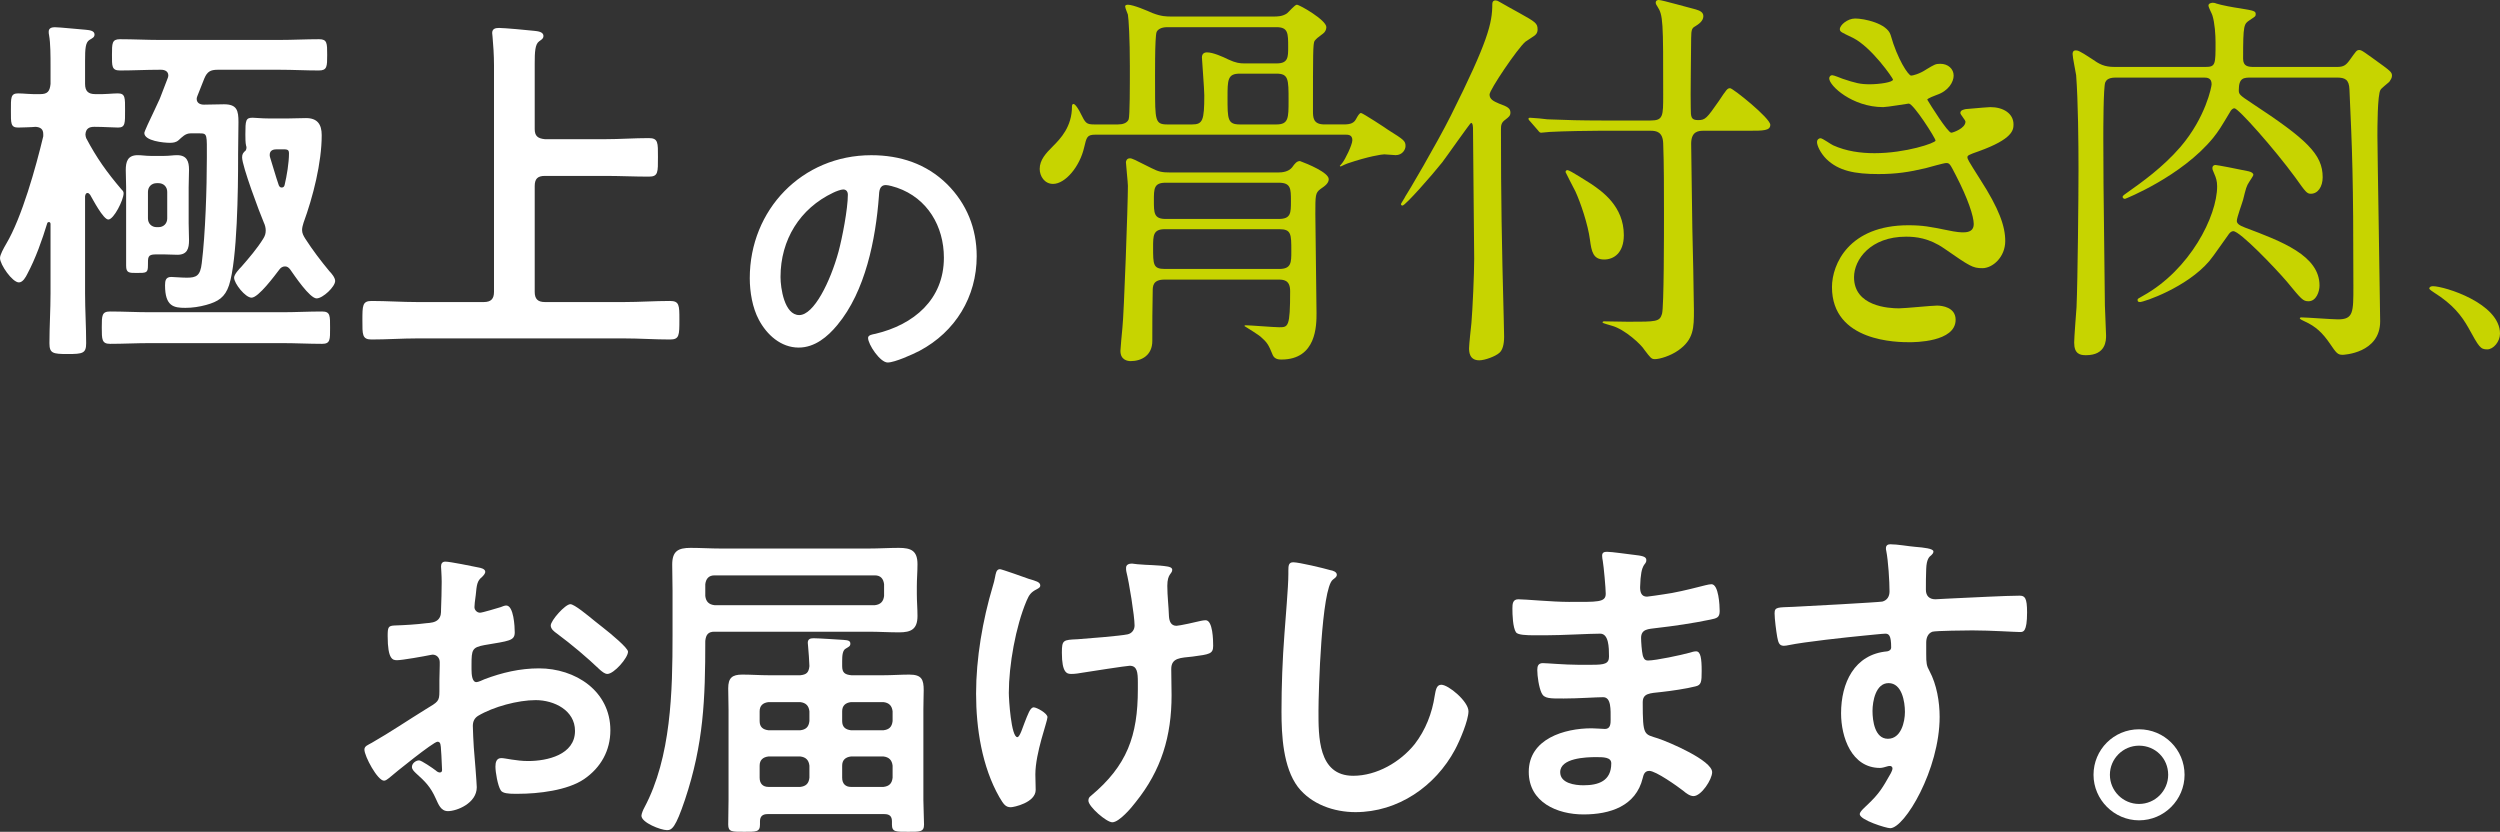 <?xml version="1.0" encoding="UTF-8"?><svg id="_レイヤー_2" xmlns="http://www.w3.org/2000/svg" width="495.203" height="164.761" viewBox="0 0 495.203 164.761"><rect x="0" y="0" width="495.203" height="164.761" fill="#333333" stroke="none"/><defs><style>.cls-1{fill:#fff;}.cls-2{fill:#c7d400;}</style></defs><g id="_レイヤー_1-2"><g><path class="cls-1" d="m24.051,37.506c.287.288.432.433.432.792,0,1.297-1.944,5.185-3.024,5.185-1.008,0-3.097-4.032-3.601-4.896-.144-.144-.287-.359-.504-.359-.359,0-.432.288-.504.647v19.226c0,3.312.217,6.553.217,9.865,0,2.017-.648,2.16-3.673,2.16-2.952,0-3.601-.144-3.601-2.16,0-3.312.217-6.553.217-9.865v-13.753c0-.288-.217-.36-.289-.36-.216,0-.287.072-.359.217-1.008,3.312-2.305,6.984-3.961,10.08-.287.576-.863,1.656-1.656,1.656-1.296,0-3.744-3.528-3.744-4.824,0-.648.721-1.944,1.225-2.809,3.096-5.184,5.904-15.265,7.344-21.313v-.432c0-1.009-.575-1.368-1.512-1.44-.504.072-3.24.144-3.456.144-1.513,0-1.44-.863-1.44-3.384s-.072-3.385,1.44-3.385c1.009,0,2.736.217,4.393.145,1.44,0,1.872-.576,2.017-2.017v-3.384c0-2.16,0-4.681-.289-6.265-.072-.288-.072-.504-.072-.72,0-.721.648-.864,1.225-.864.864,0,5.041.432,6.121.504.647.072,1.728.144,1.728.936,0,.576-.432.721-1.008,1.08-.792.505-.864,1.729-.864,4.177v4.536c0,1.44.648,2.017,2.016,2.017,1.729.072,3.457-.145,4.465-.145,1.512,0,1.44.864,1.44,3.385,0,2.448.071,3.384-1.368,3.384-1.08,0-2.809-.144-4.608-.144h-.144c-1.009,0-1.656.36-1.729,1.512,0,.288.072.433.145.721,2.088,3.96,4.104,6.769,6.984,10.152Zm5.616,30.459c-2.665,0-5.257.144-7.849.144-1.656,0-1.656-.863-1.656-3.24,0-2.376,0-3.168,1.656-3.168,2.592,0,5.184.145,7.849.145h26.282c2.592,0,5.184-.145,7.849-.145,1.656,0,1.584.864,1.584,3.24,0,2.305.072,3.168-1.584,3.168-2.665,0-5.257-.144-7.849-.144h-26.282Zm14.688-47.309c2.593,0,2.881,1.225,2.881,3.528,0,2.089-.072,4.249-.072,6.409v.864c0,5.76-.144,20.018-1.8,25.058-.792,2.376-2.16,3.24-4.536,3.889-1.297.36-2.736.576-4.104.576-2.304,0-4.032-.288-4.032-4.465,0-.936.144-1.656,1.224-1.656.433,0,2.089.145,3.097.145,1.872,0,2.664-.36,2.952-2.881.72-5.76,1.008-14.977,1.008-20.882,0-4.536.144-4.824-1.368-4.824h-1.872c-1.008,0-1.656.721-2.376,1.368-.504.433-1.08.504-1.729.504-1.152,0-5.04-.359-5.04-1.944,0-.287,1.08-2.592,2.017-4.536.504-1.152,1.008-2.088,1.151-2.52l1.44-3.745c.072-.216.145-.359.145-.576,0-.863-.721-1.151-1.441-1.151h-.287c-2.593,0-5.257.144-7.85.144-1.656,0-1.584-.864-1.584-3.096,0-2.305,0-3.097,1.584-3.097,2.665,0,5.257.144,7.85.144h23.762c2.592,0,5.185-.144,7.849-.144,1.584,0,1.584.792,1.584,3.097,0,2.304,0,3.096-1.655,3.096-2.593,0-5.186-.144-7.777-.144h-12.241c-1.44,0-2.088.359-2.664,1.728l-1.368,3.457c-.072.216-.145.359-.145.575,0,.864.721,1.152,1.441,1.152,1.295,0,2.664-.072,3.959-.072Zm-6.984,23.618c0,1.152.072,2.232.072,3.312,0,1.656-.359,2.88-2.305,2.88-.863,0-1.656-.071-2.52-.071h-1.801c-1.584,0-1.512.576-1.512,2.16,0,1.512-.288,1.512-2.232,1.512-1.512,0-2.088,0-2.088-1.439v-15.554c0-1.152-.072-2.232-.072-3.385,0-1.656.36-2.952,2.377-2.952.791,0,1.584.145,2.52.145h2.736c1.008,0,1.729-.145,2.521-.145,1.944,0,2.376,1.225,2.376,2.881,0,1.151-.072,2.304-.072,3.456v7.2Zm-8.064-1.008c0,1.008.721,1.729,1.729,1.729h.359c1.008,0,1.729-.721,1.729-1.729v-5.257c0-1.008-.721-1.728-1.729-1.728h-.359c-1.008,0-1.729.72-1.729,1.728v5.257Zm27.146,9.505c-.504,0-.864.288-1.08.576-.936,1.224-4.176,5.616-5.545,5.616-1.224,0-3.456-2.808-3.456-3.96,0-.648,1.009-1.729,1.44-2.16,1.512-1.729,3.168-3.673,4.32-5.545.359-.576.504-1.008.504-1.656,0-.504-.145-1.08-.359-1.512-.865-2.017-4.32-11.233-4.32-12.961,0-.648.215-.937.719-1.368.072-.216.145-.288.145-.504,0-.145,0-.288-.072-.433-.144-.576-.144-1.584-.144-2.232,0-2.808.071-3.312,1.44-3.312.648,0,1.656.144,3.168.144h3.889c1.152,0,2.304-.072,3.527-.072,2.232,0,3.097,1.225,3.097,3.385,0,5.473-1.728,12.241-3.601,17.354-.144.504-.287.936-.287,1.44,0,.647.287,1.151.647,1.728,1.44,2.232,3.024,4.32,4.753,6.409.432.432,1.152,1.296,1.152,1.943,0,1.152-2.449,3.457-3.673,3.457-1.368,0-4.393-4.537-5.257-5.761-.287-.36-.576-.576-1.008-.576Zm-1.729-23.186c-.72,0-1.296.287-1.296,1.08,0,.144,0,.287.072.504.576,1.8,1.08,3.672,1.728,5.544.145.288.289.433.576.433.36,0,.504-.217.576-.505.432-1.8.864-4.392.864-6.264,0-.937-.504-.792-2.16-.792h-.36Z"/><path class="cls-1" d="m105.916,25.553c0,1.368.576,1.872,2.016,2.017h11.953c2.881,0,5.761-.216,8.641-.216,1.873,0,1.801.936,1.801,3.744,0,3.024.072,3.889-1.801,3.889-2.88,0-5.76-.145-8.641-.145h-11.953c-1.439,0-2.016.576-2.016,2.017v20.953c0,1.368.576,2.017,2.016,2.017h15.697c3.024,0,6.049-.216,9.073-.216,1.872,0,1.872.864,1.872,3.672,0,3.169,0,3.961-1.872,3.961-3.024,0-6.049-.217-9.073-.217h-40.971c-3.025,0-6.049.217-9.073.217-1.872,0-1.8-1.009-1.8-3.816,0-2.881,0-3.816,1.8-3.816,3.024,0,6.048.216,9.073.216h13.177c1.44,0,2.017-.648,2.017-2.017V12.952c0-2.017-.145-4.104-.289-5.688,0-.216-.072-.504-.072-.72,0-.864.648-1.009,1.369-1.009,1.008,0,5.76.433,6.984.576.576.072,1.8.145,1.8,1.008,0,.505-.288.648-.864,1.08-.791.576-.863,2.089-.863,4.393v12.961Z"/><path class="cls-1" d="m187.607,36.485c3.887,3.886,5.858,8.758,5.858,14.268,0,8.062-4.233,14.964-11.31,18.733-1.334.696-4.93,2.32-6.322,2.32-1.508,0-3.886-3.596-3.886-4.872,0-.58.87-.696,1.45-.812,7.598-1.798,13.571-6.786,13.571-15.08,0-6.206-3.248-11.773-9.28-13.861-.521-.174-1.682-.522-2.203-.522-1.334,0-1.334,1.276-1.393,2.262-.638,8.468-2.668,18.792-8.235,25.462-1.914,2.32-4.466,4.466-7.655,4.466-3.539,0-6.322-2.552-7.889-5.51-1.275-2.378-1.798-5.51-1.798-8.236,0-13.571,10.382-24.359,24.069-24.359,5.684,0,10.904,1.683,15.021,5.742Zm-22.561,1.682c-6.612,3.132-10.44,9.338-10.44,16.704,0,2.146.754,7.54,3.712,7.54,2.9,0,6.148-6.612,7.771-12.528.754-2.783,1.856-8.525,1.856-11.31,0-.58-.29-1.044-.929-1.044-.463,0-1.508.406-1.971.638Z"/><path class="cls-2" d="m216.941,26.677c-1.639,0-1.716.546-2.184,2.496-.858,3.822-3.744,7.255-6.162,7.255-1.717,0-2.652-1.561-2.652-2.965,0-1.794,1.248-3.12,2.574-4.445,1.56-1.561,3.822-3.9,3.822-7.957,0-.078,0-.468.312-.468.39,0,1.248,1.482,1.403,1.872.938,1.872,1.093,2.185,2.652,2.185h4.759c.858,0,1.794-.234,2.106-1.015.233-.702.233-6.552.233-10.452,0-5.538-.233-9.438-.39-10.297-.078-.233-.547-1.325-.547-1.638,0-.234.312-.312.547-.312,1.092,0,3.979,1.248,4.836,1.638,1.794.702,2.809.702,3.9.702h20.047c.857,0,1.793,0,2.73-.624.311-.234,1.559-1.716,1.949-1.716.547,0,5.85,3.042,5.85,4.445,0,.547-.311,1.015-.623,1.248-1.17.858-1.326,1.015-1.717,1.482-.312.546-.312,2.574-.312,13.807,0,1.326,0,2.73,2.263,2.73h3.899c1.326,0,1.95-.312,2.341-1.015.389-.702.701-1.248,1.014-1.248s4.992,3.042,5.382,3.354c3.12,1.95,3.433,2.184,3.433,3.198,0,.702-.625,1.794-1.951,1.794-.311,0-2.027-.156-2.262-.156-.468,0-3.119.39-7.254,1.794-.078,0-.936.391-1.404.624l-.156-.156c.234-.155.391-.468.547-.624.468-.546,1.949-3.51,1.949-4.445,0-1.093-.857-1.093-1.404-1.093h-49.531Zm13.729,28.705c-2.34,0-2.34,1.326-2.34,2.341-.078,2.808-.078,7.02-.078,9.828,0,2.808-2.105,3.978-4.29,3.978-.624,0-2.028-.233-2.028-2.027,0-.312.312-3.822.391-4.524.312-2.652,1.092-24.571,1.092-28.159,0-.624-.391-4.29-.391-4.68,0-.234.156-.78.78-.78.468,0,.858.233,4.29,1.95,1.404.702,2.028.857,3.744.857h21.295c.936,0,2.105-.155,2.809-1.014.545-.78.936-1.248,1.56-1.248,1.481.546,5.694,2.262,5.694,3.588,0,.78-.702,1.326-1.639,1.95-1.014.78-1.014,1.17-1.014,4.992,0,2.809.234,16.459.234,19.579,0,2.418,0,9.204-6.942,9.204-.39,0-1.326,0-1.716-.858-.858-2.105-1.092-2.496-2.418-3.666-.234-.233-2.652-1.794-3.199-2.105,0-.078.078-.156.234-.156.937,0,5.617.39,6.631.39,1.794,0,2.184,0,2.184-7.176,0-2.263-1.404-2.263-2.418-2.263h-22.465Zm22.699-2.105c2.418,0,2.418-1.248,2.418-3.511,0-3.432,0-4.368-2.418-4.368h-22.621c-2.34,0-2.34,1.248-2.34,3.589,0,3.432,0,4.29,2.34,4.29h22.621Zm-22.465-17.083c-2.34,0-2.34,1.17-2.34,3.51,0,2.496,0,3.667,2.34,3.667h22.387c2.418,0,2.418-1.171,2.418-3.511,0-2.496,0-3.666-2.418-3.666h-22.387Zm5.227-11.544c2.105,0,2.418-.78,2.418-5.772,0-1.17-.469-7.177-.469-7.488,0-.702.391-1.015,1.014-1.015,1.17,0,3.121.858,4.213,1.404,1.482.702,2.34.78,3.12.78h6.474c2.263,0,2.263-1.248,2.263-3.198,0-2.808,0-3.979-2.341-3.979h-21.605c-1.248,0-1.873.469-2.107.937-.389.858-.312,9.282-.312,10.92,0,6.631,0,7.411,2.419,7.411h4.914Zm9.438-10.062c-2.418,0-2.418,1.248-2.418,4.758,0,4.212,0,5.305,2.418,5.305h7.254c2.418,0,2.418-1.248,2.418-4.759,0-4.212,0-5.304-2.418-5.304h-7.254Z"/><path class="cls-2" d="m303.787,7.177c-.234.155-1.404.936-1.639,1.092-1.559,1.326-7.098,9.517-7.098,10.452,0,.937.78,1.326,1.872,1.794,1.716.624,2.263.937,2.263,1.794,0,.624-.312.858-1.015,1.404-.78.546-.858,1.092-.858,1.872,0,13.729.156,22.543.547,37.441,0,.546.078,3.042.078,3.666,0,1.561-.312,2.652-.937,3.198-.78.702-2.886,1.482-3.978,1.482-1.951,0-2.029-1.639-2.029-2.418,0-.702.391-4.213.469-4.992.234-2.809.546-9.595.546-12.715,0-3.666-.233-21.529-.233-25.585,0-.39,0-1.326-.391-1.326-.156,0-4.914,6.786-5.694,7.801-2.028,2.573-7.332,8.58-7.878,8.58-.234,0-.312-.156-.312-.312,0-.078.78-1.248.858-1.481.312-.391,6.24-10.453,9.048-16.069,7.332-14.664,8.191-18.252,8.191-22.074,0-.468.233-.702.623-.702.234,0,.469.078.702.234.546.312,3.276,1.872,3.9,2.184,3.354,1.872,3.744,2.106,3.744,3.354,0,.702-.39,1.092-.78,1.326Zm33.697,18.721c-1.014,0-2.496.077-2.496,2.573,0,2.652.234,14.509.234,16.849.078,2.574.312,13.885.312,16.147,0,3.432,0,5.771-3.121,7.956-1.561,1.092-3.666,1.716-4.602,1.716-.703,0-.858-.234-2.106-1.872-.546-.936-3.822-4.056-6.474-4.758-.156-.078-1.795-.469-1.795-.624,0-.234.234-.234.312-.234.779,0,4.057.078,4.758.078,5.616,0,6.24,0,6.709-1.561.389-1.248.389-16.068.389-19.891,0-3.899,0-10.218-.155-13.884-.078-2.263-1.326-2.496-2.496-2.496h-10.14c-1.795,0-7.1.077-9.829.233-.312,0-1.403.156-1.716.156-.234,0-.391-.156-.625-.468l-1.559-1.794c-.312-.312-.312-.391-.312-.547,0-.077.078-.155.312-.155.545,0,2.963.233,3.432.312,3.588.156,7.02.234,10.686.234h9.751c2.496,0,2.496-.858,2.496-5.07,0-14.665,0-15.757-1.17-17.551-.078-.078-.312-.468-.312-.702,0-.546.467-.546.623-.546.625,0,6.318,1.638,7.332,1.872.781.234,1.482.546,1.482,1.326,0,1.014-1.014,1.638-1.638,2.028-.546.312-.78.546-.78,2.34,0,2.184-.156,11.856-.078,13.807,0,1.872.078,2.418,1.482,2.418s1.716-.39,4.057-3.744c1.56-2.34,1.715-2.574,2.262-2.574.546,0,7.956,5.929,7.956,7.254,0,1.171-1.403,1.171-4.212,1.171h-8.971Zm-27.379,8.189c0-.312.234-.39.391-.39.467,0,3.899,2.262,4.68,2.73,2.184,1.481,6.475,4.446,6.475,10.14,0,3.589-2.029,4.837-3.9,4.837-2.184,0-2.496-1.561-2.809-3.9-.39-3.042-1.871-7.41-2.886-9.595-.312-.624-1.95-3.744-1.95-3.822Z"/><path class="cls-2" d="m374.502,6.942c1.326,4.758,3.51,8.034,4.057,8.034.312,0,1.638-.312,3.041-1.248,1.561-.936,1.795-1.092,2.73-1.092,1.561,0,2.652,1.014,2.652,2.34,0,1.248-1.014,3.042-3.354,3.822-.234.078-1.873.702-1.873.936.547.937,4.057,6.553,4.759,6.553.312,0,2.808-.858,2.808-2.185,0-.312-1.014-1.403-1.014-1.716,0-.624.779-.702,1.092-.78,2.809-.233,4.369-.39,4.836-.39,2.574,0,4.603,1.248,4.603,3.433,0,1.092-.155,2.886-6.864,5.304-2.027.702-2.262.858-2.262,1.17,0,.391.078.546,2.496,4.368,3.822,5.929,4.992,9.36,4.992,12.247,0,3.197-2.496,5.382-4.524,5.382-1.95,0-2.496-.39-7.566-3.9-3.042-2.105-5.694-2.34-7.565-2.34-7.021,0-10.297,4.524-10.297,8.034,0,5.772,6.863,6.162,8.893,6.162,1.248,0,6.474-.546,7.566-.546.936,0,3.666.312,3.666,2.809,0,4.445-8.191,4.445-9.127,4.445-2.262,0-15.367,0-15.367-10.92,0-4.524,3.355-12.246,15.133-12.246,2.887,0,4.369.312,7.488.936,2.185.468,2.887.468,3.433.468,1.17,0,2.028-.39,2.028-1.638,0-1.561-1.17-5.07-3.51-9.595-1.17-2.262-1.248-2.496-1.951-2.496-.467,0-3.432.858-4.056,1.015-3.276.779-5.851,1.17-9.36,1.17-4.68,0-7.879-.624-10.297-2.964-1.248-1.248-1.871-2.73-1.871-3.354,0-.546.39-.78.701-.78.391,0,2.106,1.248,2.496,1.404,2.574,1.17,5.461,1.56,8.191,1.56,6.162,0,12.09-2.027,12.09-2.496,0-.468-4.368-7.332-5.305-7.332-.156,0-4.289.702-5.07.702-6.084,0-10.686-4.212-10.686-5.694,0-.233.156-.624.623-.624.312,0,1.795.624,2.029.702,2.574.858,3.51,1.092,5.381,1.092,1.873,0,4.604-.39,4.604-.936,0-.234-4.213-6.396-7.957-8.269-2.262-1.092-2.574-1.17-2.574-1.716,0-.78,1.482-2.106,3.043-2.106,1.715,0,6.318.937,7.02,3.276Z"/><path class="cls-2" d="m462.885,13.261c1.326,0,1.795-.312,2.574-1.404,1.248-1.716,1.326-1.95,1.873-1.95.467,0,.857.312,4.836,3.198,1.248.937,1.639,1.248,1.639,1.872,0,.468-.234.78-.547,1.248-.234.234-1.561,1.248-1.717,1.561-.623.857-.623,7.644-.623,9.126,0,3.198.545,34.321.545,36.739,0,6.318-7.254,6.63-7.41,6.63-1.014,0-1.248-.312-2.574-2.262-1.402-2.028-2.729-3.354-4.992-4.368-.232-.078-.936-.468-.936-.546,0-.156.078-.234.312-.234,1.014,0,6.084.391,7.254.391,3.043,0,3.043-1.404,3.043-6.475,0-21.997-.234-26.911-.781-39.079-.078-1.95-.857-2.341-2.496-2.341h-16.926c-1.482,0-2.496,0-2.496,2.496,0,.858.234,1.015,2.574,2.574,10.92,7.177,14.041,10.141,14.041,14.665,0,1.872-.938,3.276-2.342,3.276-.779,0-1.014-.312-3.119-3.276-4.057-5.538-11.232-13.65-12.012-13.65-.469,0-.781.546-.859.702-1.871,3.12-2.184,3.666-3.354,5.147-6.24,7.645-17.395,12.091-17.473,12.091-.312,0-.469-.234-.469-.39,0-.234.469-.547.703-.702,3.197-2.263,7.254-5.148,10.764-9.205,4.992-5.85,6.162-11.934,6.162-12.402,0-1.326-.936-1.326-1.638-1.326h-17.083c-.779,0-1.949,0-2.34.937-.391.858-.391,9.595-.391,11.076,0,4.446,0,8.736.312,33.151,0,.858.234,4.992.234,5.929,0,.936,0,3.899-3.979,3.899-1.17,0-2.34-.233-2.34-2.496,0-1.014.391-5.928.468-7.02.233-5.539.39-21.764.39-27.302,0-5.226-.078-13.494-.467-18.643-.078-.624-.703-3.51-.703-4.212,0-.39.156-.702.625-.702.389,0,.623,0,3.119,1.638,1.561,1.093,2.496,1.639,4.603,1.639h17.94c2.029,0,2.029-.468,2.029-4.836,0-1.561-.156-3.9-.625-5.383-.078-.312-.779-1.56-.779-1.95,0-.468.701-.546.857-.546.312,0,.547.078.701.156.938.312,3.434.78,4.604.936,2.885.469,3.197.547,3.197,1.171,0,.468-.156.468-1.17,1.17-1.17.779-1.326.857-1.326,7.644,0,1.561,1.014,1.639,2.262,1.639h16.303Zm-17.316,22.698c-.623.937-.701,1.404-1.248,3.589-.156.624-1.248,3.51-1.248,4.212,0,.468.391.858,1.639,1.326,7.254,2.729,14.742,5.538,14.742,11.466,0,1.171-.623,3.12-2.184,3.12-1.092,0-1.404-.39-4.291-3.899-2.34-2.73-9.281-9.984-10.607-9.984-.312,0-.625.233-.859.546-.545.702-3.197,4.602-3.898,5.382-4.447,5.227-12.949,8.112-13.729,8.112-.468,0-.468-.233-.468-.468,0-.156.078-.234,1.092-.78,9.282-5.148,14.664-15.757,14.664-21.685,0-1.014-.234-1.716-.545-2.418-.391-.858-.391-.937-.391-1.248,0-.234.156-.546.625-.546.311,0,4.367.779,6.551,1.248.703.155.938.468.938.702,0,.155-.625,1.092-.781,1.325Z"/><path class="cls-2" d="m492.672,69.207c-1.361,0-1.621-.454-3.762-4.347-1.297-2.27-2.982-4.54-6.811-6.94-.195-.13-.908-.583-.908-.778,0-.194.195-.454.713-.454,2.271,0,13.299,3.373,13.299,9.405,0,1.558-1.299,3.114-2.531,3.114Z"/><path class="cls-1" d="m86.649,146.923c-.778,0-8.497,6.227-9.6,7.199-.26.195-.649.52-.974.52-1.297,0-3.892-4.865-3.892-6.162,0-.714.714-.908,1.492-1.362,3.632-2.076,7.07-4.411,10.638-6.616,2.465-1.492,2.725-1.557,2.725-3.567v-2.206c0-.973.064-1.945.064-2.919v-.648c0-.843-.584-1.492-1.427-1.492-.13,0-.26.065-.39.065-1.232.259-5.643,1.038-6.615,1.038-.844,0-1.882-.065-1.882-4.801,0-1.751.13-2.011,1.362-2.075,2.011-.065,4.281-.194,6.292-.454.843-.065,1.815-.13,2.399-.778.52-.584.52-1.232.52-1.946.064-1.816.129-3.632.129-5.448,0-1.298-.129-2.789-.129-3.049,0-.52.194-.973.844-.973.973,0,5.318.907,6.615,1.167.39.065,1.298.26,1.298.844,0,.389-.39.778-.649,1.037-.973.778-1.037,1.557-1.232,3.568-.064.389-.129.907-.193,1.491,0,.26-.065.648-.065.908,0,.584.519,1.103,1.103,1.103.454,0,3.438-.908,4.086-1.103.324-.13.779-.324,1.104-.324,1.492,0,1.687,4.216,1.687,5.319,0,1.687-1.103,1.687-6.032,2.529-2.4.454-2.53.908-2.53,3.892v.908c0,1.104.13,2.53.974,2.53.324,0,1.232-.39,1.621-.584,3.438-1.297,7.006-2.141,10.768-2.141,7.2,0,14.141,4.476,14.141,12.26,0,4.021-1.881,7.395-5.189,9.665-3.309,2.27-9.146,2.919-13.037,2.919h-.779c-1.037,0-2.4-.065-2.725-.714-.583-.908-1.037-3.567-1.037-4.67,0-.844.194-1.687,1.168-1.687.777,0,2.918.583,5.318.583,3.762,0,9.275-1.232,9.275-5.967,0-4.087-4.15-6.098-7.783-6.098-3.503,0-8.367,1.297-11.416,3.113-.714.454-1.038,1.103-1.038,2.011,0,.778.13,3.373.194,4.281.13,1.362.584,7.2.584,7.849,0,3.179-3.957,4.735-5.709,4.735-1.426,0-1.881-1.362-2.399-2.465-1.038-2.335-2.075-3.373-3.956-5.06-.324-.324-.779-.714-.779-1.232,0-.714.779-1.297,1.428-1.297.453,0,2.725,1.557,3.308,2.011.194.194.519.389.778.389.389,0,.454-.259.454-.519,0-.065-.13-2.725-.13-2.854,0-.324-.064-.648-.064-.908-.064-1.167-.064-1.815-.714-1.815Zm32.757-22.639c1.752,1.362,4.994,4.087,4.994,4.801,0,1.232-2.789,4.41-4.086,4.41-.519,0-1.037-.454-1.427-.778-2.725-2.595-5.579-4.994-8.627-7.265-.454-.324-1.168-.844-1.168-1.557,0-.974,2.854-4.217,3.892-4.217.779,0,3.438,2.206,4.865,3.373.52.39,1.038.844,1.557,1.232Z"/><path class="cls-1" d="m141.52,125.128c-1.232,0-1.686.584-1.816,1.816,0,11.546-.324,20.367-4.021,31.459-1.881,5.579-2.594,6.032-3.566,6.032-1.232,0-5.061-1.491-5.061-2.854,0-.39.39-1.298.584-1.622,5.319-9.989,5.578-23.026,5.578-34.119v-8.821c0-1.751-.064-3.438-.064-5.189,0-2.659,1.168-3.308,3.633-3.308,2.011,0,4.021.13,5.967.13h29.319c2.011,0,4.022-.13,5.968-.13,2.465,0,3.697.584,3.697,3.243,0,1.492-.129,2.919-.129,4.346v1.557c0,1.428.129,2.919.129,4.347,0,2.594-1.232,3.243-3.633,3.243-2.01,0-4.021-.13-6.032-.13h-30.552Zm31.785-5.254c1.102-.13,1.686-.714,1.815-1.816v-2.335c-.13-1.104-.714-1.752-1.815-1.752h-31.785c-1.102,0-1.686.648-1.816,1.752v2.335c.131,1.103.715,1.687,1.816,1.816h31.785Zm-14.79,13.881c1.232-.13,1.687-.519,1.816-1.816-.065-1.362-.13-2.529-.26-3.892,0-.194-.064-.584-.064-.714,0-.778.519-.908,1.167-.908,1.038,0,4.735.26,5.902.324,1.104.065,1.363.26,1.363.778,0,.52-.455.649-.844.908-.713.324-.778,1.428-.778,2.53v.973c0,1.298.519,1.687,1.816,1.816h6.356c1.687,0,3.438-.13,5.125-.13,2.465,0,2.854.973,2.854,3.113,0,1.038-.064,2.271-.064,3.763v17.968c0,1.232.129,3.827.129,4.864,0,1.492-.843,1.428-3.113,1.428-2.465,0-3.243.064-3.243-1.428v-.648c0-.973-.454-1.427-1.491-1.427h-23.157c-.974,0-1.492.454-1.492,1.427v.648c0,1.492-.778,1.428-3.113,1.428-2.399,0-3.179.064-3.179-1.428,0-1.621.064-3.243.064-4.864v-17.968c0-1.427-.064-2.789-.064-4.151,0-2.076.779-2.725,2.789-2.725,1.752,0,3.438.13,5.189.13h6.292Zm0,10.897c1.103-.13,1.687-.648,1.816-1.816v-1.946c-.13-1.103-.714-1.687-1.816-1.815h-6.292c-1.103.129-1.752.713-1.752,1.815v1.946c0,1.168.649,1.687,1.752,1.816h6.292Zm-8.044,9.405c0,1.168.649,1.816,1.752,1.816h6.292c1.103-.13,1.687-.648,1.816-1.816v-2.4c-.13-1.103-.714-1.687-1.816-1.815h-6.292c-1.103.129-1.752.713-1.752,1.815v2.4Zm26.336-13.168c-.13-1.103-.713-1.687-1.816-1.815h-6.422c-1.102.129-1.751.713-1.751,1.815v1.946c0,1.168.649,1.687,1.751,1.816h6.422c1.104-.13,1.687-.648,1.816-1.816v-1.946Zm0,10.768c-.13-1.103-.713-1.687-1.816-1.815h-6.422c-1.102.129-1.751.713-1.751,1.815v2.4c0,1.168.649,1.816,1.751,1.816h6.422c1.104-.13,1.687-.648,1.816-1.816v-2.4Z"/><path class="cls-1" d="m206.056,115.981c0,.39-.324.52-.649.714-1.167.584-1.557,1.103-2.074,2.335-2.141,5.06-3.504,12.714-3.504,18.228,0,1.232.455,8.757,1.688,8.757.519,0,1.167-2.271,1.426-2.854.649-1.621,1.104-3.049,1.816-3.049.584,0,2.725,1.168,2.725,1.946,0,.843-2.4,7.07-2.4,11.352,0,.973.065,2.011.065,3.049,0,2.529-4.346,3.438-4.93,3.438-1.038,0-1.427-.584-2.271-2.011-3.438-6.032-4.605-13.622-4.605-20.497,0-7.006,1.297-14.53,3.309-21.276.194-.648.324-1.103.453-1.816.131-.583.195-1.557.974-1.557.324,0,5.06,1.687,5.772,1.946,1.298.389,2.206.584,2.206,1.297Zm18.162-4.346c.324,0,.778.13,1.103.13,2.012.194,4.021.13,5.968.454.324.064.908.194.908.648,0,.844-.974.714-.974,3.179,0,2.011.26,4.021.325,6.032.064.973.39,1.881,1.491,1.881.52,0,4.087-.778,4.801-.973.324-.065.648-.13.973-.13,1.428,0,1.492,3.957,1.492,5.06,0,1.622-.714,1.687-4.087,2.141-2.335.26-4.216.194-4.216,2.465,0,1.751.064,3.503.064,5.189,0,8.107-2.011,14.854-7.135,21.211-.779,1.037-3.244,3.956-4.605,3.956-1.168,0-4.735-3.113-4.735-4.28,0-.52.194-.714.519-.974,7.136-5.968,9.275-11.87,9.275-21.081v-1.362c0-2.011-.129-3.308-1.621-3.308-.519,0-8.107,1.167-9.275,1.362-.779.129-1.492.259-2.271.259-.843,0-1.881-.13-1.881-4.216,0-2.53.259-2.53,3.113-2.659,1.816-.13,8.433-.649,9.925-.974.843-.194,1.361-.908,1.361-1.751,0-1.881-1.102-8.627-1.621-10.638-.064-.195-.064-.52-.064-.778,0-.649.584-.844,1.167-.844Z"/><path class="cls-1" d="m263.502,112.934c.454.064,1.297.324,1.297.907,0,.454-.389.649-.777.974-2.271,1.687-2.854,22.248-2.854,25.945,0,5.06-.13,12.908,6.876,12.908,4.67,0,9.34-2.724,12.194-6.291,2.141-2.79,3.438-6.098,3.957-9.601.194-1.038.324-2.141,1.298-2.141,1.426,0,5.383,3.309,5.383,5.254,0,1.816-1.751,5.903-2.659,7.59-3.892,7.265-11.286,12.389-19.72,12.389-4.28,0-8.756-1.557-11.416-4.994-2.918-3.893-3.242-10.184-3.242-14.919,0-5.125.193-10.249.583-15.373.194-2.984.778-9.211.778-11.87v-.714c0-.973.064-1.622.973-1.622,1.104,0,6.033,1.168,7.33,1.558Z"/><path class="cls-1" d="m323.511,109.885c1.687.194,2.595.324,2.595,1.037,0,1.232-1.104.13-1.232,5.384,0,.908.194,1.882,1.361,1.882.26,0,2.79-.39,3.244-.454,2.075-.26,5.059-.974,7.07-1.492.584-.13,1.881-.519,2.465-.519,1.427,0,1.621,4.216,1.621,5.318,0,1.298-.584,1.428-1.816,1.687-3.373.714-7.395,1.298-10.832,1.687-1.362.194-2.919.13-2.919,1.946,0,.778.13,2.595.324,3.438.13.39.26,1.038,1.038,1.038,1.557,0,6.682-1.103,8.303-1.557.389-.13.844-.26,1.232-.26.908,0,1.103,1.427,1.103,3.892,0,2.141-.065,2.79-1.232,3.049-1.751.454-4.864.908-6.681,1.103-2.465.26-3.763.26-3.763,2.076,0,6.746.26,6.227,3.049,7.135,2.141.714,10.702,4.347,10.702,6.682,0,1.427-2.141,4.735-3.697,4.735-.713,0-1.491-.584-2.01-1.038-1.168-.908-5.449-3.957-6.746-3.957-1.038,0-1.168.973-1.298,1.427-1.362,5.579-6.486,7.2-11.74,7.2-5.189,0-10.833-2.399-10.833-8.433,0-6.551,7.07-8.627,12.455-8.627.777,0,2.27.13,2.658.13,1.104,0,1.104-1.167,1.104-1.816,0-2.075.129-4.476-1.492-4.476-1.361,0-4.994.26-7.783.26-2.66,0-3.893.064-4.411-1.103-.519-1.103-.843-3.309-.843-4.541,0-.778.193-1.362,1.102-1.362.779,0,4.411.324,6.876.324h2.919c2.4,0,3.309-.194,3.309-1.621,0-1.881-.064-4.541-1.752-4.541-2.27,0-7.459.324-10.962.324h-1.946c-1.751,0-3.373-.064-3.762-.583-.648-.974-.713-3.568-.713-4.735,0-.908.064-1.816,1.167-1.816,1.362,0,6.811.519,9.989.519,5.708,0,7.33.13,7.33-1.621,0-1.038-.39-5.384-.584-6.486-.064-.324-.13-.714-.13-1.038,0-.648.39-.778.973-.778.974,0,4.022.454,5.189.584Zm-14.465,43.07c0,2.205,2.919,2.595,4.605,2.595,2.983,0,5.513-.844,5.513-4.347,0-1.232-1.557-1.232-3.048-1.232-2.011,0-7.07.195-7.07,2.984Z"/><path class="cls-1" d="m379.471,108.328c1.557.129,3.503.324,3.503.907,0,.325-.194.52-.39.714-.453.324-.973.844-1.037,2.725-.064,1.362-.064,2.789-.064,4.151,0,1.232.713,1.881,1.881,1.881.519,0,3.049-.194,3.762-.194,3.179-.13,10.119-.52,12.908-.52,1.038,0,1.492.39,1.492,3.309,0,3.957-.779,3.892-1.428,3.892-.908,0-5.772-.324-9.404-.324-1.168,0-7.201.065-7.914.26-.908.324-1.232,1.232-1.232,2.141v2.271c0,1.815.064,2.335.648,3.372,1.428,2.66,2.011,6.098,2.011,9.082,0,10.442-6.94,22.054-9.794,22.054-.779,0-6.033-1.622-6.033-2.789,0-.52,1.104-1.427,1.492-1.816,2.465-2.335,3.049-3.438,4.67-6.292.13-.324.324-.584.324-.973,0-.195-.194-.454-.453-.454-.195,0-.324,0-.52.064-.454.13-1.037.324-1.492.324-5.643,0-7.719-6.097-7.719-10.832,0-5.968,2.595-11.676,9.146-12.26.324-.064.777-.26.777-.778,0-2.4-.453-2.725-1.167-2.725-.519,0-3.503.324-4.28.39-3.373.324-11.741,1.232-14.855,1.881-.324.065-.648.13-.973.13-1.037,0-1.103-.908-1.297-1.751-.195-1.104-.52-3.568-.52-4.671,0-1.297.584-1.167,3.763-1.297,1.751-.065,16.995-.908,17.579-1.038.973-.26,1.426-1.038,1.426-2.011,0-2.011-.259-6.098-.648-8.043-.064-.195-.064-.324-.064-.52,0-.519.324-.778.844-.778,1.491,0,3.502.39,5.059.52Zm-8.562,32.497c0,1.946.455,5.514,3.049,5.514,2.596,0,3.373-3.309,3.373-5.319s-.584-5.708-3.242-5.708c-2.53,0-3.18,3.567-3.18,5.514Z"/><path class="cls-1" d="m432.721,153.474c0,4.93-4.022,9.017-9.018,9.017-4.93,0-9.016-4.087-9.016-9.017,0-4.994,4.021-9.016,9.016-9.016,4.995,0,9.018,4.021,9.018,9.016Zm-14.79,0c0,3.179,2.595,5.773,5.772,5.773,3.18,0,5.773-2.595,5.773-5.773,0-3.243-2.529-5.772-5.773-5.772-3.178,0-5.772,2.595-5.772,5.772Z"/></g></g></svg>